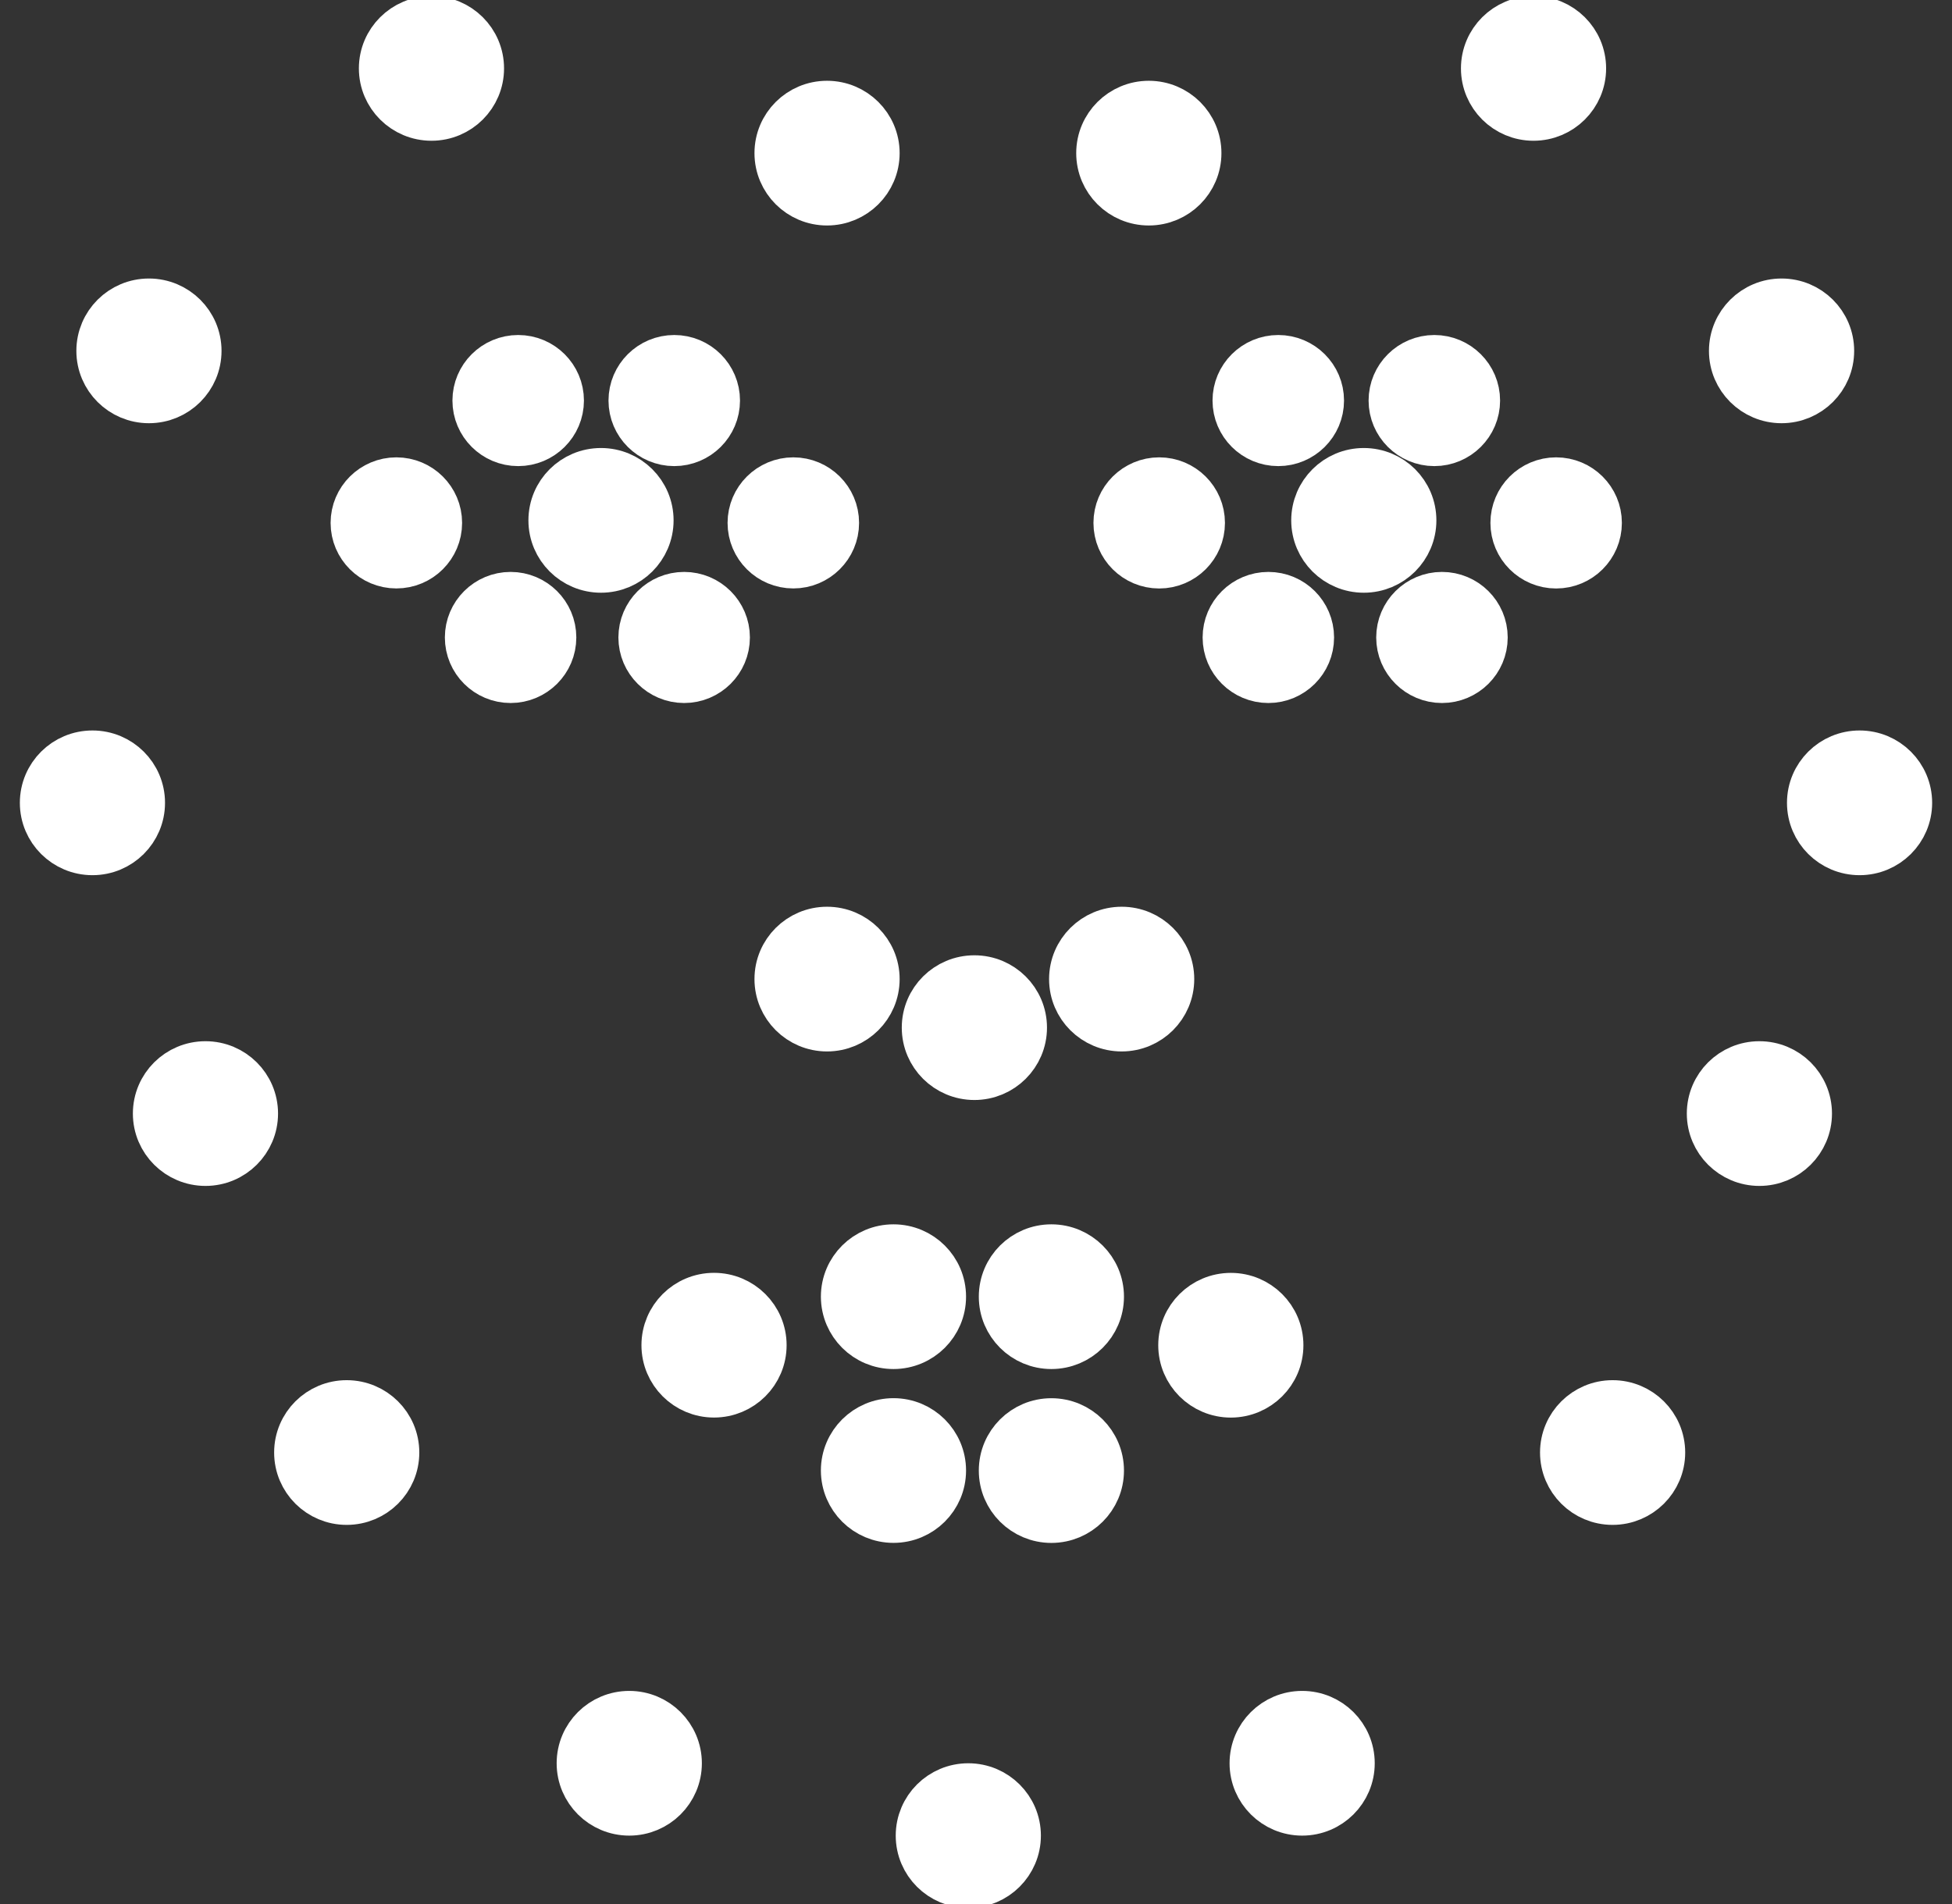 <svg width="41" height="40" viewBox="0 0 41 40" fill="none" xmlns="http://www.w3.org/2000/svg">
<rect x="0" y="0" width="41" height="40" fill="#333333" stroke="none"/>
<path d="M5.34 23.394C5.34 23.957 4.881 24.414 4.316 24.414C3.75 24.414 3.291 23.957 3.291 23.394C3.291 22.83 3.749 22.374 4.316 22.374C4.882 22.374 5.34 22.83 5.34 23.394Z" fill="white" stroke="white" strokeWidth="0.5"/>
<path d="M37.979 23.394C37.979 23.957 37.52 24.414 36.954 24.414C36.389 24.414 35.93 23.957 35.93 23.394C35.93 22.83 36.388 22.374 36.954 22.374C37.52 22.374 37.979 22.83 37.979 23.394Z" fill="white" stroke="white" strokeWidth="0.5"/>
<path d="M13.648 10.932C13.648 11.495 13.189 11.952 12.623 11.952C12.058 11.952 11.599 11.495 11.599 10.932C11.599 10.368 12.057 9.912 12.623 9.912C13.189 9.912 13.648 10.369 13.648 10.932Z" fill="white" stroke="white" strokeWidth="0.5"/>
<path d="M11.765 8.415C11.765 8.899 11.37 9.292 10.884 9.292C10.397 9.292 10.003 8.899 10.003 8.415C10.003 7.931 10.397 7.538 10.884 7.538C11.37 7.538 11.765 7.931 11.765 8.415Z" fill="white" stroke="white" strokeWidth="0.5"/>
<path d="M9.206 10.985C9.206 11.47 8.812 11.862 8.325 11.862C7.839 11.862 7.444 11.47 7.444 10.985C7.444 10.501 7.839 10.108 8.325 10.108C8.812 10.108 9.206 10.501 9.206 10.985Z" fill="white" stroke="white" strokeWidth="0.5"/>
<path d="M11.605 13.392C11.605 13.876 11.211 14.269 10.725 14.269C10.238 14.269 9.844 13.876 9.844 13.392C9.844 12.908 10.238 12.515 10.725 12.515C11.211 12.515 11.605 12.908 11.605 13.392Z" fill="white" stroke="white" strokeWidth="0.5"/>
<path d="M15.251 13.392C15.251 13.876 14.857 14.269 14.37 14.269C13.884 14.269 13.489 13.876 13.489 13.392C13.489 12.908 13.884 12.515 14.37 12.515C14.857 12.515 15.251 12.908 15.251 13.392Z" fill="white" stroke="white" strokeWidth="0.5"/>
<path d="M17.544 10.985C17.544 11.47 17.149 11.862 16.663 11.862C16.177 11.862 15.782 11.47 15.782 10.985C15.782 10.501 16.177 10.108 16.663 10.108C17.149 10.108 17.544 10.501 17.544 10.985Z" fill="white" stroke="white" strokeWidth="0.5"/>
<path d="M15.043 8.415C15.043 8.899 14.649 9.292 14.162 9.292C13.676 9.292 13.281 8.899 13.281 8.415C13.281 7.931 13.676 7.538 14.162 7.538C14.649 7.538 15.043 7.931 15.043 8.415Z" fill="white" stroke="white" strokeWidth="0.5"/>
<path d="M27.621 10.932C27.621 11.495 28.08 11.952 28.645 11.952C29.211 11.952 29.67 11.495 29.67 10.932C29.67 10.368 29.212 9.912 28.645 9.912C28.079 9.912 27.621 10.369 27.621 10.932Z" fill="white" stroke="white" strokeWidth="0.5"/>
<path d="M29.246 8.415C29.246 8.899 29.641 9.292 30.127 9.292C30.613 9.292 31.008 8.899 31.008 8.415C31.008 7.931 30.613 7.538 30.127 7.538C29.641 7.538 29.246 7.931 29.246 8.415Z" fill="white" stroke="white" strokeWidth="0.5"/>
<path d="M31.805 10.985C31.805 11.47 32.199 11.863 32.685 11.863C33.172 11.863 33.566 11.47 33.566 10.985C33.566 10.501 33.172 10.108 32.685 10.108C32.199 10.108 31.805 10.501 31.805 10.985Z" fill="white" stroke="white" strokeWidth="0.5"/>
<path d="M29.406 13.392C29.406 13.876 29.801 14.269 30.287 14.269C30.773 14.269 31.168 13.876 31.168 13.392C31.168 12.908 30.773 12.515 30.287 12.515C29.801 12.515 29.406 12.908 29.406 13.392Z" fill="white" stroke="white" strokeWidth="0.5"/>
<path d="M25.76 13.392C25.76 13.876 26.154 14.269 26.641 14.269C27.127 14.269 27.521 13.876 27.521 13.392C27.521 12.908 27.127 12.515 26.641 12.515C26.154 12.515 25.76 12.908 25.76 13.392Z" fill="white" stroke="white" strokeWidth="0.5"/>
<path d="M23.467 10.985C23.467 11.47 23.861 11.863 24.348 11.863C24.834 11.863 25.229 11.47 25.229 10.985C25.229 10.501 24.834 10.108 24.348 10.108C23.861 10.108 23.467 10.501 23.467 10.985Z" fill="white" stroke="white" strokeWidth="0.5"/>
<path d="M25.968 8.415C25.968 8.899 26.362 9.292 26.849 9.292C27.335 9.292 27.73 8.899 27.73 8.415C27.73 7.931 27.335 7.538 26.849 7.538C26.362 7.538 25.968 7.931 25.968 8.415Z" fill="white" stroke="white" strokeWidth="0.5"/>
<path d="M8.038 1.437C8.038 0.874 8.497 0.417 9.063 0.417C9.629 0.417 10.087 0.873 10.087 1.437C10.087 2 9.629 2.457 9.063 2.457C8.497 2.457 8.038 2 8.038 1.437ZM8.038 1.437C8.038 0.874 8.497 0.417 9.063 0.417C9.629 0.417 10.087 0.873 10.087 1.437C10.087 2 9.629 2.457 9.063 2.457C8.497 2.457 8.038 2 8.038 1.437ZM8.038 1.437C8.038 0.874 8.497 0.417 9.063 0.417C9.629 0.417 10.087 0.873 10.087 1.437C10.087 2 9.629 2.457 9.063 2.457C8.497 2.457 8.038 2 8.038 1.437ZM8.038 1.437C8.038 0.874 8.497 0.417 9.063 0.417C9.629 0.417 10.087 0.873 10.087 1.437C10.087 2 9.629 2.457 9.063 2.457C8.497 2.457 8.038 2 8.038 1.437ZM8.038 1.437C8.038 0.874 8.497 0.417 9.063 0.417C9.629 0.417 10.087 0.873 10.087 1.437C10.087 2 9.629 2.457 9.063 2.457C8.497 2.457 8.038 2 8.038 1.437ZM8.038 1.437C8.038 0.874 8.497 0.417 9.063 0.417C9.629 0.417 10.087 0.873 10.087 1.437C10.087 2 9.629 2.457 9.063 2.457C8.497 2.457 8.038 2 8.038 1.437ZM8.038 1.437C8.038 0.874 8.497 0.417 9.063 0.417C9.629 0.417 10.087 0.873 10.087 1.437C10.087 2 9.629 2.457 9.063 2.457C8.497 2.457 8.038 2 8.038 1.437ZM8.038 1.437C8.038 0.874 8.497 0.417 9.063 0.417C9.629 0.417 10.087 0.873 10.087 1.437C10.087 2 9.629 2.457 9.063 2.457C8.497 2.457 8.038 2 8.038 1.437ZM8.038 1.437C8.038 0.874 8.497 0.417 9.063 0.417C9.629 0.417 10.087 0.873 10.087 1.437C10.087 2 9.629 2.457 9.063 2.457C8.497 2.457 8.038 2 8.038 1.437ZM8.038 1.437C8.038 0.874 8.497 0.417 9.063 0.417C9.629 0.417 10.087 0.873 10.087 1.437C10.087 2 9.629 2.457 9.063 2.457C8.497 2.457 8.038 2 8.038 1.437ZM8.038 1.437C8.038 0.874 8.497 0.417 9.063 0.417C9.629 0.417 10.087 0.873 10.087 1.437C10.087 2 9.629 2.457 9.063 2.457C8.497 2.457 8.038 2 8.038 1.437ZM8.038 1.437C8.038 0.874 8.497 0.417 9.063 0.417C9.629 0.417 10.087 0.873 10.087 1.437C10.087 2 9.629 2.457 9.063 2.457C8.497 2.457 8.038 2 8.038 1.437ZM8.038 1.437C8.038 0.874 8.497 0.417 9.063 0.417C9.629 0.417 10.087 0.873 10.087 1.437C10.087 2 9.629 2.457 9.063 2.457C8.497 2.457 8.038 2 8.038 1.437ZM8.038 1.437C8.038 0.874 8.497 0.417 9.063 0.417C9.629 0.417 10.087 0.873 10.087 1.437C10.087 2 9.629 2.457 9.063 2.457C8.497 2.457 8.038 2 8.038 1.437ZM8.038 1.437C8.038 0.874 8.497 0.417 9.063 0.417C9.629 0.417 10.087 0.873 10.087 1.437C10.087 2 9.629 2.457 9.063 2.457C8.497 2.457 8.038 2 8.038 1.437ZM8.038 1.437C8.038 0.874 8.497 0.417 9.063 0.417C9.629 0.417 10.087 0.873 10.087 1.437C10.087 2 9.629 2.457 9.063 2.457C8.497 2.457 8.038 2 8.038 1.437ZM8.038 1.437C8.038 0.874 8.497 0.417 9.063 0.417C9.629 0.417 10.087 0.873 10.087 1.437C10.087 2 9.629 2.457 9.063 2.457C8.497 2.457 8.038 2 8.038 1.437ZM8.038 1.437C8.038 0.874 8.497 0.417 9.063 0.417C9.629 0.417 10.087 0.873 10.087 1.437C10.087 2 9.629 2.457 9.063 2.457C8.497 2.457 8.038 2 8.038 1.437ZM8.038 1.437C8.038 0.874 8.497 0.417 9.063 0.417C9.629 0.417 10.087 0.873 10.087 1.437C10.087 2 9.629 2.457 9.063 2.457C8.497 2.457 8.038 2 8.038 1.437ZM8.038 1.437C8.038 0.874 8.497 0.417 9.063 0.417C9.629 0.417 10.087 0.873 10.087 1.437C10.087 2 9.629 2.457 9.063 2.457C8.497 2.457 8.038 2 8.038 1.437ZM8.038 1.437C8.038 0.874 8.497 0.417 9.063 0.417C9.629 0.417 10.087 0.873 10.087 1.437C10.087 2 9.629 2.457 9.063 2.457C8.497 2.457 8.038 2 8.038 1.437ZM8.038 1.437C8.038 0.874 8.497 0.417 9.063 0.417C9.629 0.417 10.087 0.873 10.087 1.437C10.087 2 9.629 2.457 9.063 2.457C8.497 2.457 8.038 2 8.038 1.437ZM8.038 1.437C8.038 0.874 8.497 0.417 9.063 0.417C9.629 0.417 10.087 0.873 10.087 1.437C10.087 2 9.629 2.457 9.063 2.457C8.497 2.457 8.038 2 8.038 1.437ZM8.038 1.437C8.038 0.874 8.497 0.417 9.063 0.417C9.629 0.417 10.087 0.873 10.087 1.437C10.087 2 9.629 2.457 9.063 2.457C8.497 2.457 8.038 2 8.038 1.437ZM8.038 1.437C8.038 0.874 8.497 0.417 9.063 0.417C9.629 0.417 10.087 0.873 10.087 1.437C10.087 2 9.629 2.457 9.063 2.457C8.497 2.457 8.038 2 8.038 1.437ZM8.038 1.437C8.038 0.874 8.497 0.417 9.063 0.417C9.629 0.417 10.087 0.873 10.087 1.437C10.087 2 9.629 2.457 9.063 2.457C8.497 2.457 8.038 2 8.038 1.437ZM8.038 1.437C8.038 0.874 8.497 0.417 9.063 0.417C9.629 0.417 10.087 0.873 10.087 1.437C10.087 2 9.629 2.457 9.063 2.457C8.497 2.457 8.038 2 8.038 1.437ZM8.038 1.437C8.038 0.874 8.497 0.417 9.063 0.417C9.629 0.417 10.087 0.873 10.087 1.437C10.087 2 9.629 2.457 9.063 2.457C8.497 2.457 8.038 2 8.038 1.437ZM9.063 0.417C9.629 0.417 10.087 0.873 10.087 1.437C10.087 2 9.629 2.457 9.063 2.457C8.497 2.457 8.038 2 8.038 1.437C8.038 0.874 8.497 0.417 9.063 0.417ZM8.038 1.437C8.038 0.874 8.497 0.417 9.063 0.417C9.629 0.417 10.087 0.873 10.087 1.437C10.087 2 9.629 2.457 9.063 2.457C8.497 2.457 8.038 2 8.038 1.437ZM8.038 1.437C8.038 0.874 8.497 0.417 9.063 0.417C9.629 0.417 10.087 0.873 10.087 1.437C10.087 2 9.629 2.457 9.063 2.457C8.497 2.457 8.038 2 8.038 1.437ZM8.038 1.437C8.038 0.874 8.497 0.417 9.063 0.417C9.629 0.417 10.087 0.873 10.087 1.437C10.087 2 9.629 2.457 9.063 2.457C8.497 2.457 8.038 2 8.038 1.437ZM8.038 1.437C8.038 0.874 8.497 0.417 9.063 0.417C9.629 0.417 10.087 0.873 10.087 1.437C10.087 2 9.629 2.457 9.063 2.457C8.497 2.457 8.038 2 8.038 1.437ZM8.038 1.437C8.038 0.874 8.497 0.417 9.063 0.417C9.629 0.417 10.087 0.873 10.087 1.437C10.087 2 9.629 2.457 9.063 2.457C8.497 2.457 8.038 2 8.038 1.437ZM8.038 1.437C8.038 0.874 8.497 0.417 9.063 0.417C9.629 0.417 10.087 0.873 10.087 1.437C10.087 2 9.629 2.457 9.063 2.457C8.497 2.457 8.038 2 8.038 1.437ZM8.038 1.437C8.038 0.874 8.497 0.417 9.063 0.417C9.629 0.417 10.087 0.873 10.087 1.437C10.087 2 9.629 2.457 9.063 2.457C8.497 2.457 8.038 2 8.038 1.437ZM8.038 1.437C8.038 0.874 8.497 0.417 9.063 0.417C9.629 0.417 10.087 0.873 10.087 1.437C10.087 2 9.629 2.457 9.063 2.457C8.497 2.457 8.038 2 8.038 1.437Z" fill="white"/>
<path d="M8.038 1.437C8.038 0.874 8.497 0.417 9.063 0.417C9.629 0.417 10.087 0.873 10.087 1.437C10.087 2 9.629 2.457 9.063 2.457C8.497 2.457 8.038 2 8.038 1.437Z" stroke="white" strokeWidth="0.5"/>
<path d="M32.21 0.417C32.776 0.417 33.235 0.874 33.235 1.437C33.235 2 32.776 2.457 32.21 2.457C31.644 2.457 31.186 2 31.186 1.437C31.186 0.873 31.645 0.417 32.21 0.417Z" fill="white" stroke="white" strokeWidth="0.5"/>
<path d="M18.396 3.217C18.396 3.781 17.937 4.237 17.371 4.237C16.806 4.237 16.347 3.781 16.347 3.217C16.347 2.653 16.805 2.197 17.371 2.197C17.937 2.197 18.396 2.653 18.396 3.217Z" fill="white" stroke="white" strokeWidth="0.5"/>
<path d="M24.13 2.197C24.696 2.197 25.155 2.654 25.155 3.217C25.155 3.78 24.696 4.237 24.13 4.237C23.564 4.237 23.105 3.781 23.105 3.217C23.105 2.653 23.564 2.197 24.13 2.197Z" fill="white" stroke="white" strokeWidth="0.5"/>
<path d="M2.966 16.866C2.966 17.43 2.507 17.886 1.942 17.886C1.376 17.886 0.917 17.43 0.917 16.866C0.917 16.302 1.375 15.846 1.942 15.846C2.508 15.846 2.966 16.302 2.966 16.866Z" fill="white" stroke="white" strokeWidth="0.5"/>
<path d="M39.059 15.846C39.625 15.846 40.083 16.303 40.083 16.866C40.083 17.429 39.625 17.886 39.059 17.886C38.493 17.886 38.034 17.43 38.034 16.866C38.034 16.302 38.493 15.846 39.059 15.846Z" fill="white" stroke="white" strokeWidth="0.5"/>
<path d="M4.153 7.371C4.153 7.935 3.694 8.391 3.128 8.391C2.562 8.391 2.104 7.934 2.104 7.371C2.104 6.808 2.562 6.351 3.128 6.351C3.694 6.351 4.153 6.808 4.153 7.371Z" fill="white" stroke="white" strokeWidth="0.5"/>
<path d="M37.42 6.351C37.986 6.351 38.445 6.808 38.445 7.371C38.445 7.934 37.986 8.391 37.42 8.391C36.854 8.391 36.395 7.934 36.395 7.371C36.395 6.808 36.855 6.351 37.42 6.351Z" fill="white" stroke="white" strokeWidth="0.5"/>
<path d="M8.307 30.515C8.307 31.079 7.848 31.535 7.282 31.535C6.717 31.535 6.258 31.079 6.258 30.515C6.258 29.951 6.716 29.495 7.282 29.495C7.848 29.495 8.307 29.951 8.307 30.515Z" fill="white" stroke="white" strokeWidth="0.5"/>
<path d="M33.871 29.495C34.437 29.495 34.896 29.952 34.896 30.515C34.896 31.078 34.437 31.535 33.871 31.535C33.305 31.535 32.847 31.079 32.847 30.515C32.847 29.951 33.306 29.495 33.871 29.495Z" fill="white" stroke="white" strokeWidth="0.5"/>
<path d="M14.242 37.043C14.242 37.606 13.783 38.063 13.217 38.063C12.651 38.063 12.192 37.606 12.192 37.043C12.192 36.479 12.651 36.023 13.217 36.023C13.783 36.023 14.242 36.48 14.242 37.043Z" fill="white" stroke="white" strokeWidth="0.5"/>
<path d="M27.351 36.023C27.917 36.023 28.375 36.48 28.375 37.043C28.375 37.606 27.916 38.063 27.351 38.063C26.785 38.063 26.326 37.606 26.326 37.043C26.326 36.479 26.785 36.023 27.351 36.023Z" fill="white" stroke="white" strokeWidth="0.5"/>
<path d="M20.338 37.543C20.904 37.543 21.363 38 21.363 38.563C21.363 39.126 20.904 39.583 20.338 39.583C19.772 39.583 19.314 39.126 19.314 38.563C19.314 38 19.772 37.543 20.338 37.543Z" fill="white" stroke="white" strokeWidth="0.5"/>
<path d="M19.791 30.893C19.791 31.457 19.332 31.913 18.767 31.913C18.201 31.913 17.743 31.457 17.742 30.893C17.742 30.33 18.201 29.873 18.767 29.873C19.333 29.873 19.791 30.33 19.791 30.893Z" fill="white" stroke="white" strokeWidth="0.5"/>
<path d="M19.791 27.241C19.791 27.804 19.332 28.261 18.767 28.261C18.201 28.261 17.743 27.804 17.742 27.241C17.742 26.677 18.201 26.221 18.767 26.221C19.333 26.221 19.791 26.678 19.791 27.241Z" fill="white" stroke="white" strokeWidth="0.5"/>
<path d="M16.022 28.26C16.022 28.824 15.563 29.28 14.997 29.28C14.432 29.28 13.973 28.824 13.973 28.26C13.973 27.697 14.431 27.24 14.997 27.24C15.563 27.24 16.022 27.697 16.022 28.26Z" fill="white" stroke="white" strokeWidth="0.5"/>
<path d="M22.083 29.874C22.649 29.874 23.108 30.331 23.108 30.894C23.108 31.457 22.649 31.914 22.083 31.914C21.517 31.914 21.059 31.457 21.059 30.894C21.059 30.33 21.517 29.874 22.083 29.874Z" fill="white" stroke="white" strokeWidth="0.5"/>
<path d="M22.083 26.221C22.649 26.221 23.108 26.678 23.108 27.241C23.108 27.804 22.649 28.261 22.083 28.261C21.517 28.261 21.059 27.804 21.059 27.241C21.059 26.677 21.517 26.221 22.083 26.221Z" fill="white" stroke="white" strokeWidth="0.5"/>
<path d="M25.853 27.241C26.419 27.241 26.877 27.698 26.877 28.261C26.877 28.824 26.418 29.28 25.853 29.281C25.287 29.281 24.828 28.824 24.828 28.261C24.828 27.697 25.287 27.241 25.853 27.241Z" fill="white" stroke="white" strokeWidth="0.5"/>
<path d="M21.491 21.589C21.491 22.152 21.032 22.609 20.466 22.609C19.9 22.609 19.441 22.152 19.441 21.589C19.441 21.025 19.9 20.569 20.466 20.569C21.032 20.569 21.491 21.025 21.491 21.589Z" fill="white" stroke="white" strokeWidth="0.5"/>
<path d="M18.396 20.569C18.396 21.132 17.937 21.589 17.371 21.589C16.806 21.589 16.347 21.132 16.347 20.569C16.347 20.005 16.805 19.549 17.371 19.549C17.937 19.549 18.396 20.005 18.396 20.569Z" fill="white" stroke="white" strokeWidth="0.5"/>
<path d="M23.56 19.549C24.126 19.549 24.584 20.006 24.584 20.569C24.584 21.132 24.126 21.589 23.56 21.589C22.994 21.589 22.535 21.133 22.535 20.569C22.535 20.006 22.994 19.549 23.56 19.549Z" fill="white" stroke="white" strokeWidth="0.5"/>
</svg>
